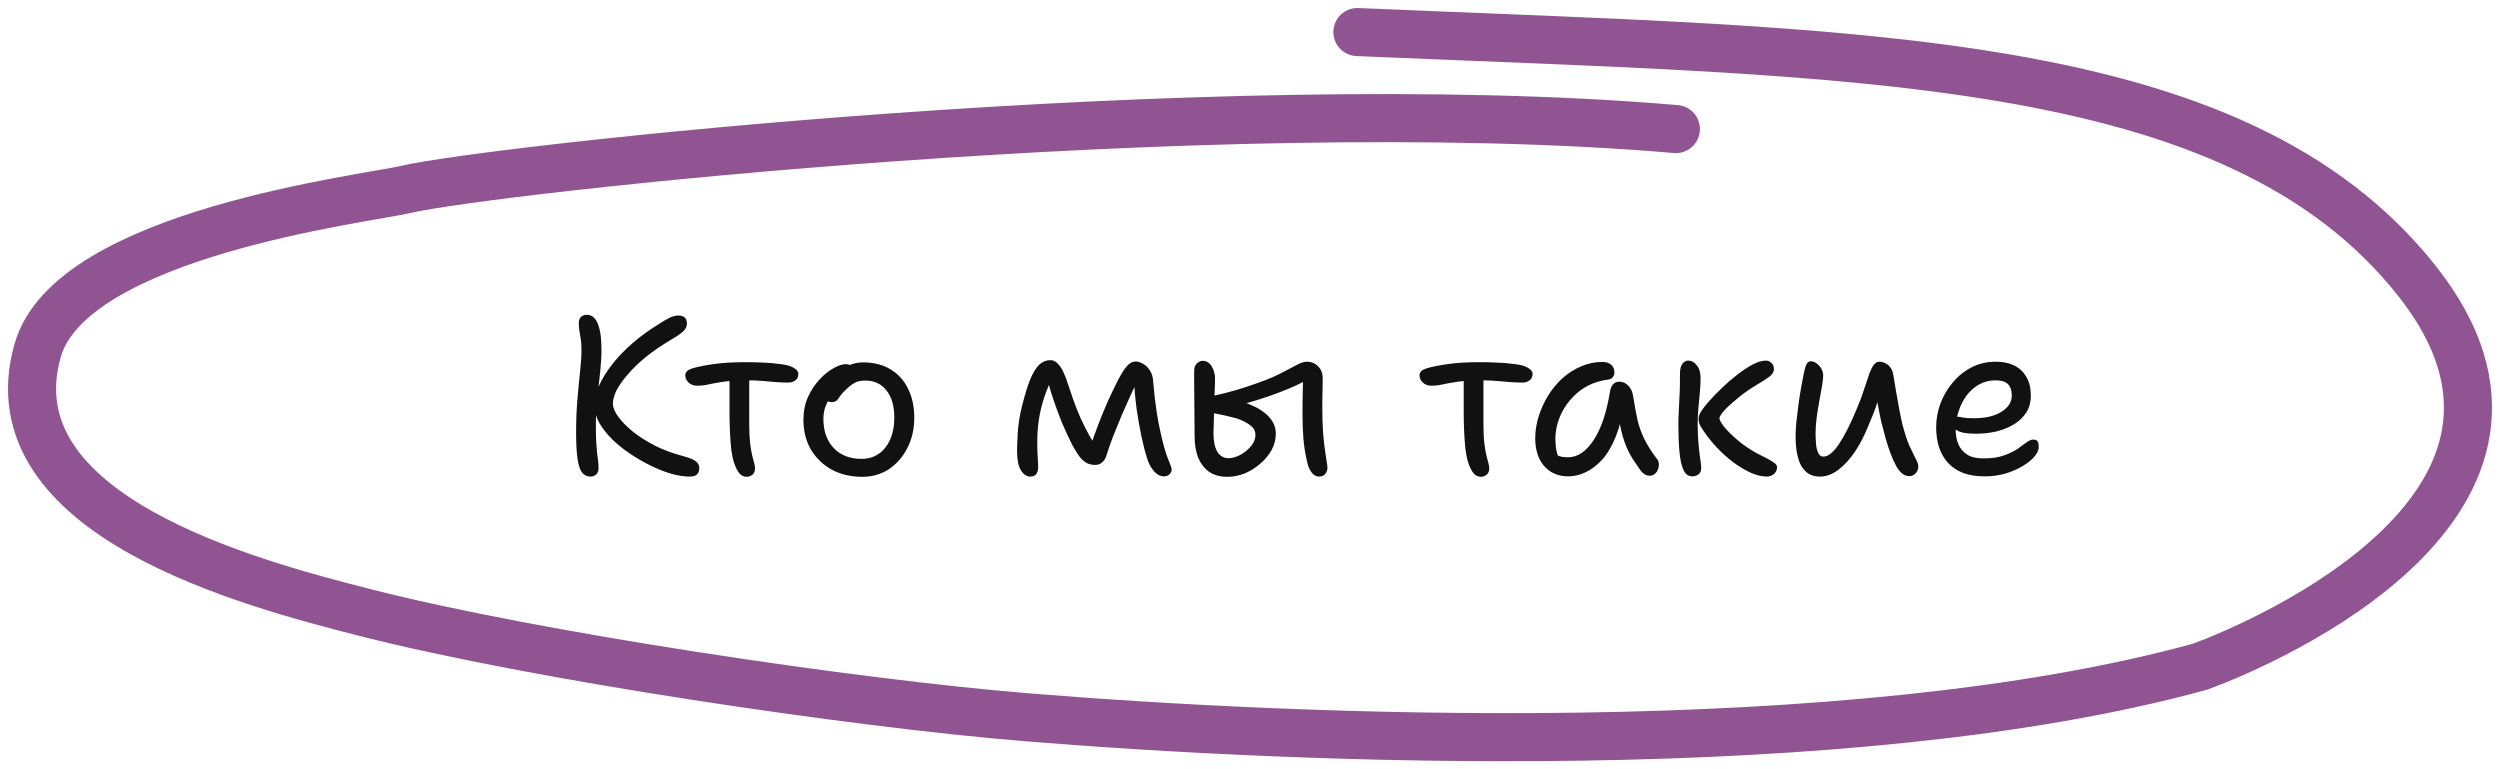 <svg xmlns="http://www.w3.org/2000/svg" width="156" height="48" viewBox="0 0 156 48" fill="none"><path d="M43.033 29.739C42.706 29.739 42.333 29.683 41.913 29.571C41.502 29.45 41.073 29.282 40.625 29.067C40.186 28.852 39.757 28.605 39.337 28.325C38.917 28.045 38.539 27.742 38.203 27.415C37.867 27.079 37.596 26.734 37.391 26.379C37.195 26.024 37.097 25.67 37.097 25.315C37.097 24.904 37.195 24.48 37.391 24.041C37.596 23.593 37.876 23.145 38.231 22.697C38.586 22.249 39.001 21.82 39.477 21.409C39.962 20.989 40.494 20.602 41.073 20.247C41.362 20.06 41.6 19.92 41.787 19.827C41.983 19.734 42.165 19.687 42.333 19.687C42.501 19.687 42.632 19.729 42.725 19.813C42.818 19.897 42.865 20.023 42.865 20.191C42.865 20.368 42.786 20.532 42.627 20.681C42.478 20.821 42.249 20.98 41.941 21.157C41.325 21.521 40.784 21.89 40.317 22.263C39.86 22.636 39.477 23.005 39.169 23.369C38.861 23.724 38.628 24.055 38.469 24.363C38.32 24.671 38.245 24.946 38.245 25.189C38.245 25.422 38.352 25.688 38.567 25.987C38.782 26.286 39.08 26.594 39.463 26.911C39.855 27.228 40.322 27.527 40.863 27.807C41.404 28.078 41.997 28.297 42.641 28.465C43.052 28.577 43.318 28.689 43.439 28.801C43.57 28.904 43.635 29.044 43.635 29.221C43.635 29.38 43.588 29.506 43.495 29.599C43.411 29.692 43.257 29.739 43.033 29.739ZM36.845 29.739C36.621 29.739 36.444 29.65 36.313 29.473C36.182 29.296 36.089 29.006 36.033 28.605C35.977 28.194 35.949 27.648 35.949 26.967C35.949 26.23 35.977 25.539 36.033 24.895C36.089 24.242 36.145 23.658 36.201 23.145C36.257 22.632 36.285 22.216 36.285 21.899C36.285 21.591 36.271 21.348 36.243 21.171C36.215 20.984 36.187 20.816 36.159 20.667C36.131 20.518 36.117 20.359 36.117 20.191C36.117 20.004 36.159 19.869 36.243 19.785C36.336 19.692 36.462 19.645 36.621 19.645C36.817 19.645 36.976 19.715 37.097 19.855C37.218 19.995 37.312 20.182 37.377 20.415C37.442 20.639 37.484 20.882 37.503 21.143C37.522 21.395 37.531 21.633 37.531 21.857C37.531 22.258 37.503 22.72 37.447 23.243C37.391 23.766 37.33 24.312 37.265 24.881C37.209 25.441 37.181 25.987 37.181 26.519C37.181 26.995 37.19 27.373 37.209 27.653C37.228 27.933 37.246 28.157 37.265 28.325C37.284 28.484 37.302 28.628 37.321 28.759C37.34 28.88 37.349 29.034 37.349 29.221C37.349 29.38 37.302 29.506 37.209 29.599C37.116 29.692 36.994 29.739 36.845 29.739ZM43.504 24.069C43.29 24.069 43.112 24.004 42.972 23.873C42.832 23.742 42.762 23.593 42.762 23.425C42.762 23.322 42.8 23.234 42.874 23.159C42.949 23.084 43.084 23.019 43.28 22.963C43.607 22.87 44.041 22.786 44.582 22.711C45.133 22.636 45.786 22.599 46.542 22.599C46.934 22.599 47.294 22.608 47.62 22.627C47.956 22.636 48.33 22.669 48.74 22.725C49.067 22.762 49.328 22.837 49.524 22.949C49.72 23.061 49.818 23.187 49.818 23.327C49.818 23.43 49.795 23.523 49.748 23.607C49.702 23.682 49.627 23.747 49.524 23.803C49.431 23.85 49.31 23.873 49.16 23.873C48.964 23.873 48.731 23.864 48.46 23.845C48.199 23.817 47.919 23.794 47.62 23.775C47.322 23.747 47.018 23.733 46.71 23.733C46.076 23.733 45.562 23.761 45.17 23.817C44.788 23.873 44.47 23.929 44.218 23.985C43.976 24.041 43.738 24.069 43.504 24.069ZM46.598 29.753C46.402 29.753 46.239 29.669 46.108 29.501C45.987 29.333 45.884 29.118 45.8 28.857C45.735 28.661 45.679 28.395 45.632 28.059C45.595 27.714 45.567 27.34 45.548 26.939C45.53 26.528 45.52 26.132 45.52 25.749C45.52 25.236 45.52 24.783 45.52 24.391C45.52 23.99 45.52 23.658 45.52 23.397L46.766 23.313C46.757 23.472 46.752 23.672 46.752 23.915C46.752 24.148 46.752 24.414 46.752 24.713C46.752 25.002 46.752 25.301 46.752 25.609C46.752 25.908 46.752 26.197 46.752 26.477C46.752 26.944 46.771 27.336 46.808 27.653C46.846 27.961 46.888 28.213 46.934 28.409C46.981 28.605 47.023 28.768 47.06 28.899C47.098 29.02 47.116 29.132 47.116 29.235C47.116 29.338 47.093 29.431 47.046 29.515C47 29.59 46.934 29.646 46.85 29.683C46.776 29.73 46.692 29.753 46.598 29.753ZM53.802 29.753C53.092 29.753 52.458 29.604 51.898 29.305C51.347 28.997 50.913 28.577 50.596 28.045C50.288 27.504 50.134 26.888 50.134 26.197C50.134 25.674 50.227 25.203 50.414 24.783C50.61 24.354 50.852 23.985 51.142 23.677C51.431 23.369 51.72 23.136 52.01 22.977C52.308 22.809 52.56 22.725 52.766 22.725C52.868 22.725 52.952 22.739 53.018 22.767C53.092 22.795 53.153 22.842 53.2 22.907C53.246 22.963 53.27 23.042 53.27 23.145C53.27 23.332 53.228 23.5 53.144 23.649C53.069 23.798 52.91 23.938 52.668 24.069C52.369 24.246 52.126 24.442 51.94 24.657C51.753 24.862 51.613 25.091 51.52 25.343C51.426 25.586 51.38 25.852 51.38 26.141C51.38 26.897 51.594 27.504 52.024 27.961C52.453 28.409 53.032 28.633 53.76 28.633C54.376 28.633 54.87 28.4 55.244 27.933C55.617 27.457 55.804 26.827 55.804 26.043C55.804 25.324 55.64 24.764 55.314 24.363C54.996 23.952 54.558 23.747 53.998 23.747C53.699 23.747 53.461 23.803 53.284 23.915C53.106 24.027 52.924 24.176 52.738 24.363C52.588 24.503 52.476 24.629 52.402 24.741C52.336 24.853 52.266 24.942 52.192 25.007C52.117 25.063 52.019 25.091 51.898 25.091C51.767 25.091 51.66 25.054 51.576 24.979C51.501 24.895 51.464 24.755 51.464 24.559C51.464 24.344 51.529 24.125 51.66 23.901C51.8 23.668 51.982 23.458 52.206 23.271C52.439 23.075 52.696 22.916 52.976 22.795C53.256 22.674 53.55 22.613 53.858 22.613C54.52 22.613 55.09 22.758 55.566 23.047C56.042 23.327 56.406 23.728 56.658 24.251C56.919 24.764 57.05 25.376 57.05 26.085C57.05 26.776 56.905 27.401 56.616 27.961C56.336 28.512 55.953 28.95 55.468 29.277C54.982 29.594 54.427 29.753 53.802 29.753ZM64.291 29.739C64.067 29.739 63.871 29.608 63.703 29.347C63.545 29.086 63.465 28.694 63.465 28.171C63.465 27.919 63.479 27.536 63.507 27.023C63.535 26.5 63.624 25.94 63.773 25.343C63.951 24.634 64.123 24.074 64.291 23.663C64.469 23.243 64.655 22.94 64.851 22.753C65.057 22.566 65.285 22.473 65.537 22.473C65.724 22.473 65.887 22.552 66.027 22.711C66.167 22.86 66.284 23.047 66.377 23.271C66.48 23.486 66.559 23.691 66.615 23.887C66.718 24.204 66.835 24.55 66.965 24.923C67.096 25.296 67.245 25.674 67.413 26.057C67.581 26.43 67.759 26.785 67.945 27.121C68.132 27.457 68.323 27.742 68.519 27.975L67.973 28.087C68.141 27.555 68.328 27.023 68.533 26.491C68.739 25.959 68.949 25.45 69.163 24.965C69.387 24.48 69.597 24.046 69.793 23.663C70.008 23.262 70.195 22.977 70.353 22.809C70.512 22.641 70.685 22.557 70.871 22.557C70.983 22.557 71.095 22.585 71.207 22.641C71.319 22.688 71.413 22.744 71.487 22.809C71.609 22.912 71.711 23.038 71.795 23.187C71.889 23.336 71.945 23.56 71.963 23.859C72.019 24.531 72.089 25.138 72.173 25.679C72.257 26.211 72.341 26.659 72.425 27.023C72.575 27.695 72.724 28.222 72.873 28.605C73.032 28.978 73.111 29.212 73.111 29.305C73.111 29.426 73.065 29.524 72.971 29.599C72.887 29.683 72.771 29.725 72.621 29.725C72.407 29.725 72.201 29.618 72.005 29.403C71.819 29.188 71.674 28.913 71.571 28.577C71.459 28.232 71.347 27.798 71.235 27.275C71.123 26.752 71.021 26.174 70.927 25.539C70.843 24.895 70.783 24.232 70.745 23.551L71.137 23.453C70.969 23.78 70.787 24.153 70.591 24.573C70.405 24.984 70.213 25.413 70.017 25.861C69.831 26.309 69.649 26.752 69.471 27.191C69.303 27.63 69.159 28.045 69.037 28.437C68.981 28.614 68.893 28.754 68.771 28.857C68.659 28.96 68.515 29.011 68.337 29.011C68.113 29.011 67.917 28.96 67.749 28.857C67.581 28.745 67.432 28.596 67.301 28.409C67.171 28.213 67.04 27.998 66.909 27.765C66.844 27.634 66.755 27.452 66.643 27.219C66.531 26.976 66.41 26.706 66.279 26.407C66.158 26.108 66.037 25.791 65.915 25.455C65.794 25.119 65.682 24.788 65.579 24.461C65.477 24.125 65.393 23.812 65.327 23.523L65.733 23.411C65.509 23.868 65.323 24.316 65.173 24.755C65.024 25.194 64.912 25.646 64.837 26.113C64.763 26.57 64.725 27.065 64.725 27.597C64.725 27.961 64.735 28.278 64.753 28.549C64.772 28.82 64.781 29.025 64.781 29.165C64.781 29.324 64.744 29.459 64.669 29.571C64.595 29.683 64.469 29.739 64.291 29.739ZM76.588 29.753C76.139 29.753 75.761 29.65 75.454 29.445C75.155 29.23 74.926 28.936 74.767 28.563C74.618 28.18 74.543 27.732 74.543 27.219C74.543 26.575 74.539 25.968 74.529 25.399C74.529 24.82 74.525 24.33 74.516 23.929C74.516 23.528 74.516 23.262 74.516 23.131C74.516 23.028 74.534 22.93 74.572 22.837C74.618 22.744 74.683 22.669 74.767 22.613C74.852 22.548 74.945 22.515 75.047 22.515C75.272 22.515 75.454 22.622 75.594 22.837C75.734 23.052 75.808 23.299 75.817 23.579C75.817 23.84 75.808 24.162 75.79 24.545C75.771 24.918 75.761 25.278 75.761 25.623C75.761 25.735 75.757 25.875 75.748 26.043C75.748 26.211 75.743 26.384 75.734 26.561C75.724 26.729 75.719 26.878 75.719 27.009C75.719 27.513 75.799 27.905 75.957 28.185C76.126 28.456 76.359 28.591 76.657 28.591C76.826 28.591 77.003 28.554 77.189 28.479C77.385 28.404 77.567 28.297 77.736 28.157C77.913 28.017 78.058 27.863 78.169 27.695C78.281 27.518 78.338 27.336 78.338 27.149C78.338 26.906 78.244 26.715 78.058 26.575C77.88 26.426 77.651 26.295 77.371 26.183C77.278 26.136 77.106 26.085 76.853 26.029C76.611 25.964 76.345 25.903 76.055 25.847C75.775 25.782 75.523 25.744 75.299 25.735L75.341 24.769C75.659 24.713 76.023 24.634 76.433 24.531C76.844 24.428 77.264 24.307 77.694 24.167C78.123 24.027 78.534 23.882 78.925 23.733C79.364 23.565 79.747 23.392 80.073 23.215C80.4 23.038 80.685 22.888 80.927 22.767C81.17 22.636 81.376 22.571 81.543 22.571C81.833 22.571 82.071 22.669 82.257 22.865C82.444 23.052 82.537 23.304 82.537 23.621C82.537 23.92 82.533 24.214 82.523 24.503C82.514 24.783 82.51 25.072 82.51 25.371C82.51 25.614 82.514 25.898 82.523 26.225C82.533 26.542 82.552 26.874 82.579 27.219C82.608 27.555 82.645 27.872 82.692 28.171C82.719 28.348 82.748 28.54 82.775 28.745C82.813 28.95 82.832 29.1 82.832 29.193C82.832 29.296 82.808 29.389 82.761 29.473C82.724 29.557 82.663 29.622 82.579 29.669C82.505 29.716 82.416 29.739 82.314 29.739C82.127 29.739 81.968 29.65 81.838 29.473C81.707 29.296 81.618 29.086 81.572 28.843C81.45 28.339 81.371 27.849 81.334 27.373C81.296 26.897 81.278 26.416 81.278 25.931C81.278 25.726 81.278 25.497 81.278 25.245C81.287 24.993 81.291 24.746 81.291 24.503C81.301 24.251 81.305 24.032 81.305 23.845C81.315 23.649 81.32 23.509 81.32 23.425L81.641 23.649C81.445 23.77 81.189 23.906 80.871 24.055C80.564 24.195 80.213 24.34 79.822 24.489C79.43 24.638 79.014 24.783 78.576 24.923C78.137 25.063 77.689 25.189 77.231 25.301C76.784 25.413 76.35 25.506 75.93 25.581L76.097 25.049C76.172 25.04 76.284 25.03 76.433 25.021C76.583 25.002 76.76 24.993 76.966 24.993C77.078 24.993 77.236 25.016 77.442 25.063C77.656 25.11 77.885 25.189 78.127 25.301C78.379 25.404 78.618 25.539 78.841 25.707C79.066 25.866 79.248 26.057 79.388 26.281C79.537 26.505 79.612 26.766 79.612 27.065C79.612 27.42 79.523 27.76 79.346 28.087C79.168 28.404 78.93 28.689 78.632 28.941C78.342 29.193 78.02 29.394 77.665 29.543C77.311 29.683 76.951 29.753 76.588 29.753ZM89.319 24.069C89.104 24.069 88.927 24.004 88.787 23.873C88.647 23.742 88.577 23.593 88.577 23.425C88.577 23.322 88.614 23.234 88.689 23.159C88.763 23.084 88.899 23.019 89.095 22.963C89.421 22.87 89.856 22.786 90.397 22.711C90.948 22.636 91.601 22.599 92.357 22.599C92.749 22.599 93.108 22.608 93.435 22.627C93.771 22.636 94.144 22.669 94.555 22.725C94.882 22.762 95.143 22.837 95.339 22.949C95.535 23.061 95.633 23.187 95.633 23.327C95.633 23.43 95.609 23.523 95.563 23.607C95.516 23.682 95.442 23.747 95.339 23.803C95.246 23.85 95.124 23.873 94.975 23.873C94.779 23.873 94.546 23.864 94.275 23.845C94.013 23.817 93.734 23.794 93.435 23.775C93.136 23.747 92.833 23.733 92.525 23.733C91.89 23.733 91.377 23.761 90.985 23.817C90.602 23.873 90.285 23.929 90.033 23.985C89.79 24.041 89.552 24.069 89.319 24.069ZM92.413 29.753C92.217 29.753 92.053 29.669 91.923 29.501C91.802 29.333 91.699 29.118 91.615 28.857C91.549 28.661 91.493 28.395 91.447 28.059C91.409 27.714 91.382 27.34 91.363 26.939C91.344 26.528 91.335 26.132 91.335 25.749C91.335 25.236 91.335 24.783 91.335 24.391C91.335 23.99 91.335 23.658 91.335 23.397L92.581 23.313C92.572 23.472 92.567 23.672 92.567 23.915C92.567 24.148 92.567 24.414 92.567 24.713C92.567 25.002 92.567 25.301 92.567 25.609C92.567 25.908 92.567 26.197 92.567 26.477C92.567 26.944 92.585 27.336 92.623 27.653C92.66 27.961 92.702 28.213 92.749 28.409C92.796 28.605 92.838 28.768 92.875 28.899C92.912 29.02 92.931 29.132 92.931 29.235C92.931 29.338 92.907 29.431 92.861 29.515C92.814 29.59 92.749 29.646 92.665 29.683C92.59 29.73 92.506 29.753 92.413 29.753ZM97.869 29.725C97.449 29.725 97.08 29.627 96.763 29.431C96.455 29.235 96.217 28.96 96.049 28.605C95.881 28.25 95.797 27.835 95.797 27.359C95.797 26.911 95.867 26.458 96.007 26.001C96.147 25.544 96.343 25.11 96.595 24.699C96.847 24.288 97.146 23.924 97.491 23.607C97.846 23.29 98.233 23.042 98.653 22.865C99.073 22.678 99.521 22.585 99.997 22.585C100.212 22.585 100.389 22.641 100.529 22.753C100.669 22.865 100.739 23.033 100.739 23.257C100.739 23.369 100.702 23.467 100.627 23.551C100.562 23.626 100.459 23.672 100.319 23.691C99.666 23.775 99.092 24.004 98.597 24.377C98.112 24.75 97.734 25.203 97.463 25.735C97.192 26.267 97.057 26.822 97.057 27.401C97.057 27.672 97.08 27.919 97.127 28.143C97.174 28.358 97.276 28.638 97.435 28.983L96.707 28.017C96.922 28.232 97.099 28.372 97.239 28.437C97.388 28.502 97.589 28.535 97.841 28.535C98.438 28.535 98.97 28.18 99.437 27.471C99.913 26.762 100.258 25.73 100.473 24.377C100.51 24.2 100.576 24.064 100.669 23.971C100.762 23.868 100.888 23.817 101.047 23.817C101.271 23.817 101.462 23.906 101.621 24.083C101.78 24.251 101.878 24.475 101.915 24.755C101.999 25.296 102.088 25.782 102.181 26.211C102.284 26.631 102.428 27.032 102.615 27.415C102.802 27.788 103.054 28.185 103.371 28.605C103.455 28.698 103.502 28.806 103.511 28.927C103.52 29.048 103.502 29.17 103.455 29.291C103.418 29.403 103.352 29.496 103.259 29.571C103.175 29.646 103.072 29.683 102.951 29.683C102.82 29.683 102.713 29.655 102.629 29.599C102.545 29.543 102.466 29.473 102.391 29.389C102.214 29.137 102.046 28.89 101.887 28.647C101.728 28.395 101.584 28.11 101.453 27.793C101.322 27.466 101.21 27.084 101.117 26.645C101.024 26.197 100.958 25.67 100.921 25.063L101.383 25.049C101.252 25.908 101.066 26.64 100.823 27.247C100.58 27.844 100.296 28.325 99.969 28.689C99.642 29.044 99.297 29.305 98.933 29.473C98.578 29.641 98.224 29.725 97.869 29.725ZM110.26 29.739C109.952 29.739 109.616 29.66 109.252 29.501C108.897 29.342 108.538 29.128 108.174 28.857C107.81 28.586 107.469 28.283 107.152 27.947C106.835 27.611 106.559 27.27 106.326 26.925C106.223 26.776 106.139 26.64 106.074 26.519C106.018 26.388 105.99 26.262 105.99 26.141C105.99 26.066 106.004 25.987 106.032 25.903C106.06 25.81 106.107 25.726 106.172 25.651C106.256 25.502 106.41 25.301 106.634 25.049C106.858 24.797 107.119 24.526 107.418 24.237C107.726 23.938 108.048 23.658 108.384 23.397C108.72 23.136 109.042 22.921 109.35 22.753C109.667 22.585 109.947 22.501 110.19 22.501C110.293 22.501 110.377 22.524 110.442 22.571C110.517 22.618 110.577 22.678 110.624 22.753C110.671 22.828 110.694 22.912 110.694 23.005C110.694 23.201 110.591 23.374 110.386 23.523C110.181 23.672 109.947 23.822 109.686 23.971C109.201 24.26 108.781 24.554 108.426 24.853C108.071 25.142 107.791 25.399 107.586 25.623C107.39 25.847 107.292 26.006 107.292 26.099C107.292 26.192 107.385 26.365 107.572 26.617C107.768 26.86 108.039 27.13 108.384 27.429C108.729 27.728 109.126 28.003 109.574 28.255C109.77 28.358 109.971 28.46 110.176 28.563C110.381 28.666 110.549 28.764 110.68 28.857C110.82 28.95 110.89 29.048 110.89 29.151C110.89 29.254 110.862 29.352 110.806 29.445C110.75 29.538 110.671 29.608 110.568 29.655C110.475 29.711 110.372 29.739 110.26 29.739ZM105.598 29.725C105.355 29.725 105.173 29.594 105.052 29.333C104.931 29.072 104.847 28.698 104.8 28.213C104.753 27.718 104.73 27.126 104.73 26.435C104.73 26.192 104.739 25.926 104.758 25.637C104.777 25.348 104.791 25.049 104.8 24.741C104.819 24.433 104.828 24.13 104.828 23.831C104.828 23.756 104.828 23.682 104.828 23.607C104.828 23.523 104.828 23.439 104.828 23.355C104.828 23.168 104.847 23.014 104.884 22.893C104.931 22.772 104.991 22.678 105.066 22.613C105.15 22.538 105.239 22.501 105.332 22.501C105.547 22.501 105.729 22.599 105.878 22.795C106.037 22.982 106.116 23.248 106.116 23.593C106.116 23.826 106.102 24.116 106.074 24.461C106.046 24.797 106.013 25.142 105.976 25.497C105.948 25.852 105.934 26.164 105.934 26.435C105.934 26.92 105.953 27.354 105.99 27.737C106.027 28.12 106.065 28.437 106.102 28.689C106.139 28.932 106.158 29.1 106.158 29.193C106.158 29.305 106.135 29.403 106.088 29.487C106.041 29.562 105.976 29.618 105.892 29.655C105.808 29.702 105.71 29.725 105.598 29.725ZM113.557 29.739C113.249 29.739 112.993 29.664 112.787 29.515C112.591 29.366 112.437 29.17 112.325 28.927C112.223 28.675 112.148 28.404 112.101 28.115C112.064 27.816 112.045 27.527 112.045 27.247C112.045 27.004 112.059 26.715 112.087 26.379C112.125 26.043 112.167 25.693 112.213 25.329C112.26 24.965 112.311 24.624 112.367 24.307C112.423 23.99 112.47 23.742 112.507 23.565C112.563 23.238 112.624 22.986 112.689 22.809C112.755 22.632 112.853 22.543 112.983 22.543C113.114 22.543 113.235 22.585 113.347 22.669C113.469 22.753 113.567 22.86 113.641 22.991C113.725 23.122 113.767 23.266 113.767 23.425C113.767 23.574 113.744 23.789 113.697 24.069C113.651 24.349 113.595 24.662 113.529 25.007C113.464 25.352 113.408 25.702 113.361 26.057C113.315 26.402 113.291 26.715 113.291 26.995C113.291 27.228 113.301 27.462 113.319 27.695C113.338 27.928 113.385 28.12 113.459 28.269C113.534 28.418 113.641 28.493 113.781 28.493C114.08 28.493 114.407 28.227 114.761 27.695C115.116 27.163 115.485 26.43 115.867 25.497C116.045 25.086 116.189 24.704 116.301 24.349C116.423 23.994 116.525 23.686 116.609 23.425C116.703 23.154 116.801 22.944 116.903 22.795C117.006 22.646 117.127 22.571 117.267 22.571C117.482 22.571 117.673 22.646 117.841 22.795C118.009 22.944 118.112 23.154 118.149 23.425C118.196 23.696 118.247 24.008 118.303 24.363C118.369 24.718 118.434 25.082 118.499 25.455C118.565 25.819 118.635 26.16 118.709 26.477C118.849 27.018 118.994 27.462 119.143 27.807C119.302 28.143 119.433 28.414 119.535 28.619C119.647 28.815 119.703 28.978 119.703 29.109C119.703 29.221 119.675 29.324 119.619 29.417C119.573 29.51 119.507 29.58 119.423 29.627C119.339 29.683 119.246 29.711 119.143 29.711C118.826 29.711 118.551 29.496 118.317 29.067C118.084 28.638 117.865 28.064 117.659 27.345C117.566 27.009 117.473 26.65 117.379 26.267C117.295 25.884 117.221 25.502 117.155 25.119C117.09 24.736 117.039 24.382 117.001 24.055H117.477C117.384 24.391 117.267 24.764 117.127 25.175C116.997 25.576 116.805 26.066 116.553 26.645C116.329 27.205 116.059 27.723 115.741 28.199C115.424 28.666 115.079 29.039 114.705 29.319C114.341 29.599 113.959 29.739 113.557 29.739ZM123.841 29.725C123.309 29.725 122.852 29.65 122.469 29.501C122.096 29.352 121.783 29.137 121.531 28.857C121.289 28.577 121.107 28.25 120.985 27.877C120.873 27.504 120.817 27.093 120.817 26.645C120.817 26.169 120.901 25.693 121.069 25.217C121.247 24.732 121.499 24.293 121.825 23.901C122.152 23.5 122.544 23.178 123.001 22.935C123.459 22.692 123.972 22.571 124.541 22.571C124.98 22.571 125.363 22.65 125.689 22.809C126.016 22.968 126.268 23.206 126.445 23.523C126.632 23.831 126.725 24.223 126.725 24.699C126.725 25.082 126.637 25.418 126.459 25.707C126.282 25.996 126.035 26.244 125.717 26.449C125.409 26.645 125.045 26.799 124.625 26.911C124.205 27.014 123.753 27.065 123.267 27.065C122.707 27.065 122.315 26.99 122.091 26.841C121.867 26.682 121.755 26.51 121.755 26.323C121.755 26.211 121.783 26.132 121.839 26.085C121.895 26.029 121.989 26.001 122.119 26.001C122.222 26.001 122.348 26.02 122.497 26.057C122.656 26.085 122.88 26.099 123.169 26.099C123.636 26.099 124.042 26.043 124.387 25.931C124.742 25.81 125.022 25.642 125.227 25.427C125.433 25.212 125.535 24.965 125.535 24.685C125.535 24.368 125.456 24.13 125.297 23.971C125.139 23.812 124.877 23.733 124.513 23.733C124.149 23.733 123.813 23.817 123.505 23.985C123.207 24.153 122.945 24.382 122.721 24.671C122.507 24.96 122.339 25.292 122.217 25.665C122.096 26.029 122.035 26.412 122.035 26.813C122.035 27.149 122.091 27.452 122.203 27.723C122.315 27.984 122.497 28.199 122.749 28.367C123.001 28.526 123.342 28.605 123.771 28.605C124.275 28.605 124.695 28.544 125.031 28.423C125.377 28.302 125.661 28.166 125.885 28.017C126.109 27.858 126.296 27.723 126.445 27.611C126.604 27.49 126.749 27.429 126.879 27.429C127.01 27.429 127.099 27.466 127.145 27.541C127.192 27.616 127.215 27.737 127.215 27.905C127.215 28.092 127.122 28.292 126.935 28.507C126.758 28.712 126.511 28.908 126.193 29.095C125.876 29.282 125.517 29.436 125.115 29.557C124.714 29.669 124.289 29.725 123.841 29.725Z" fill="#111111"></path><path d="M104.575 8.054C75.547 5.551 30.302 10.636 25.335 11.818C22.842 12.411 4.423 14.56 2.348 21.873C-0.575 32.178 15.673 36.406 22.786 38.224C33.456 40.951 53.359 43.883 63.987 44.751C80.992 46.142 115.294 47.647 137.298 41.597C141.471 40.066 161.703 31.295 150.826 17.538C139.423 3.117 115.656 3.336 84.702 2" stroke="#915493" stroke-width="3" stroke-linecap="round"></path></svg>